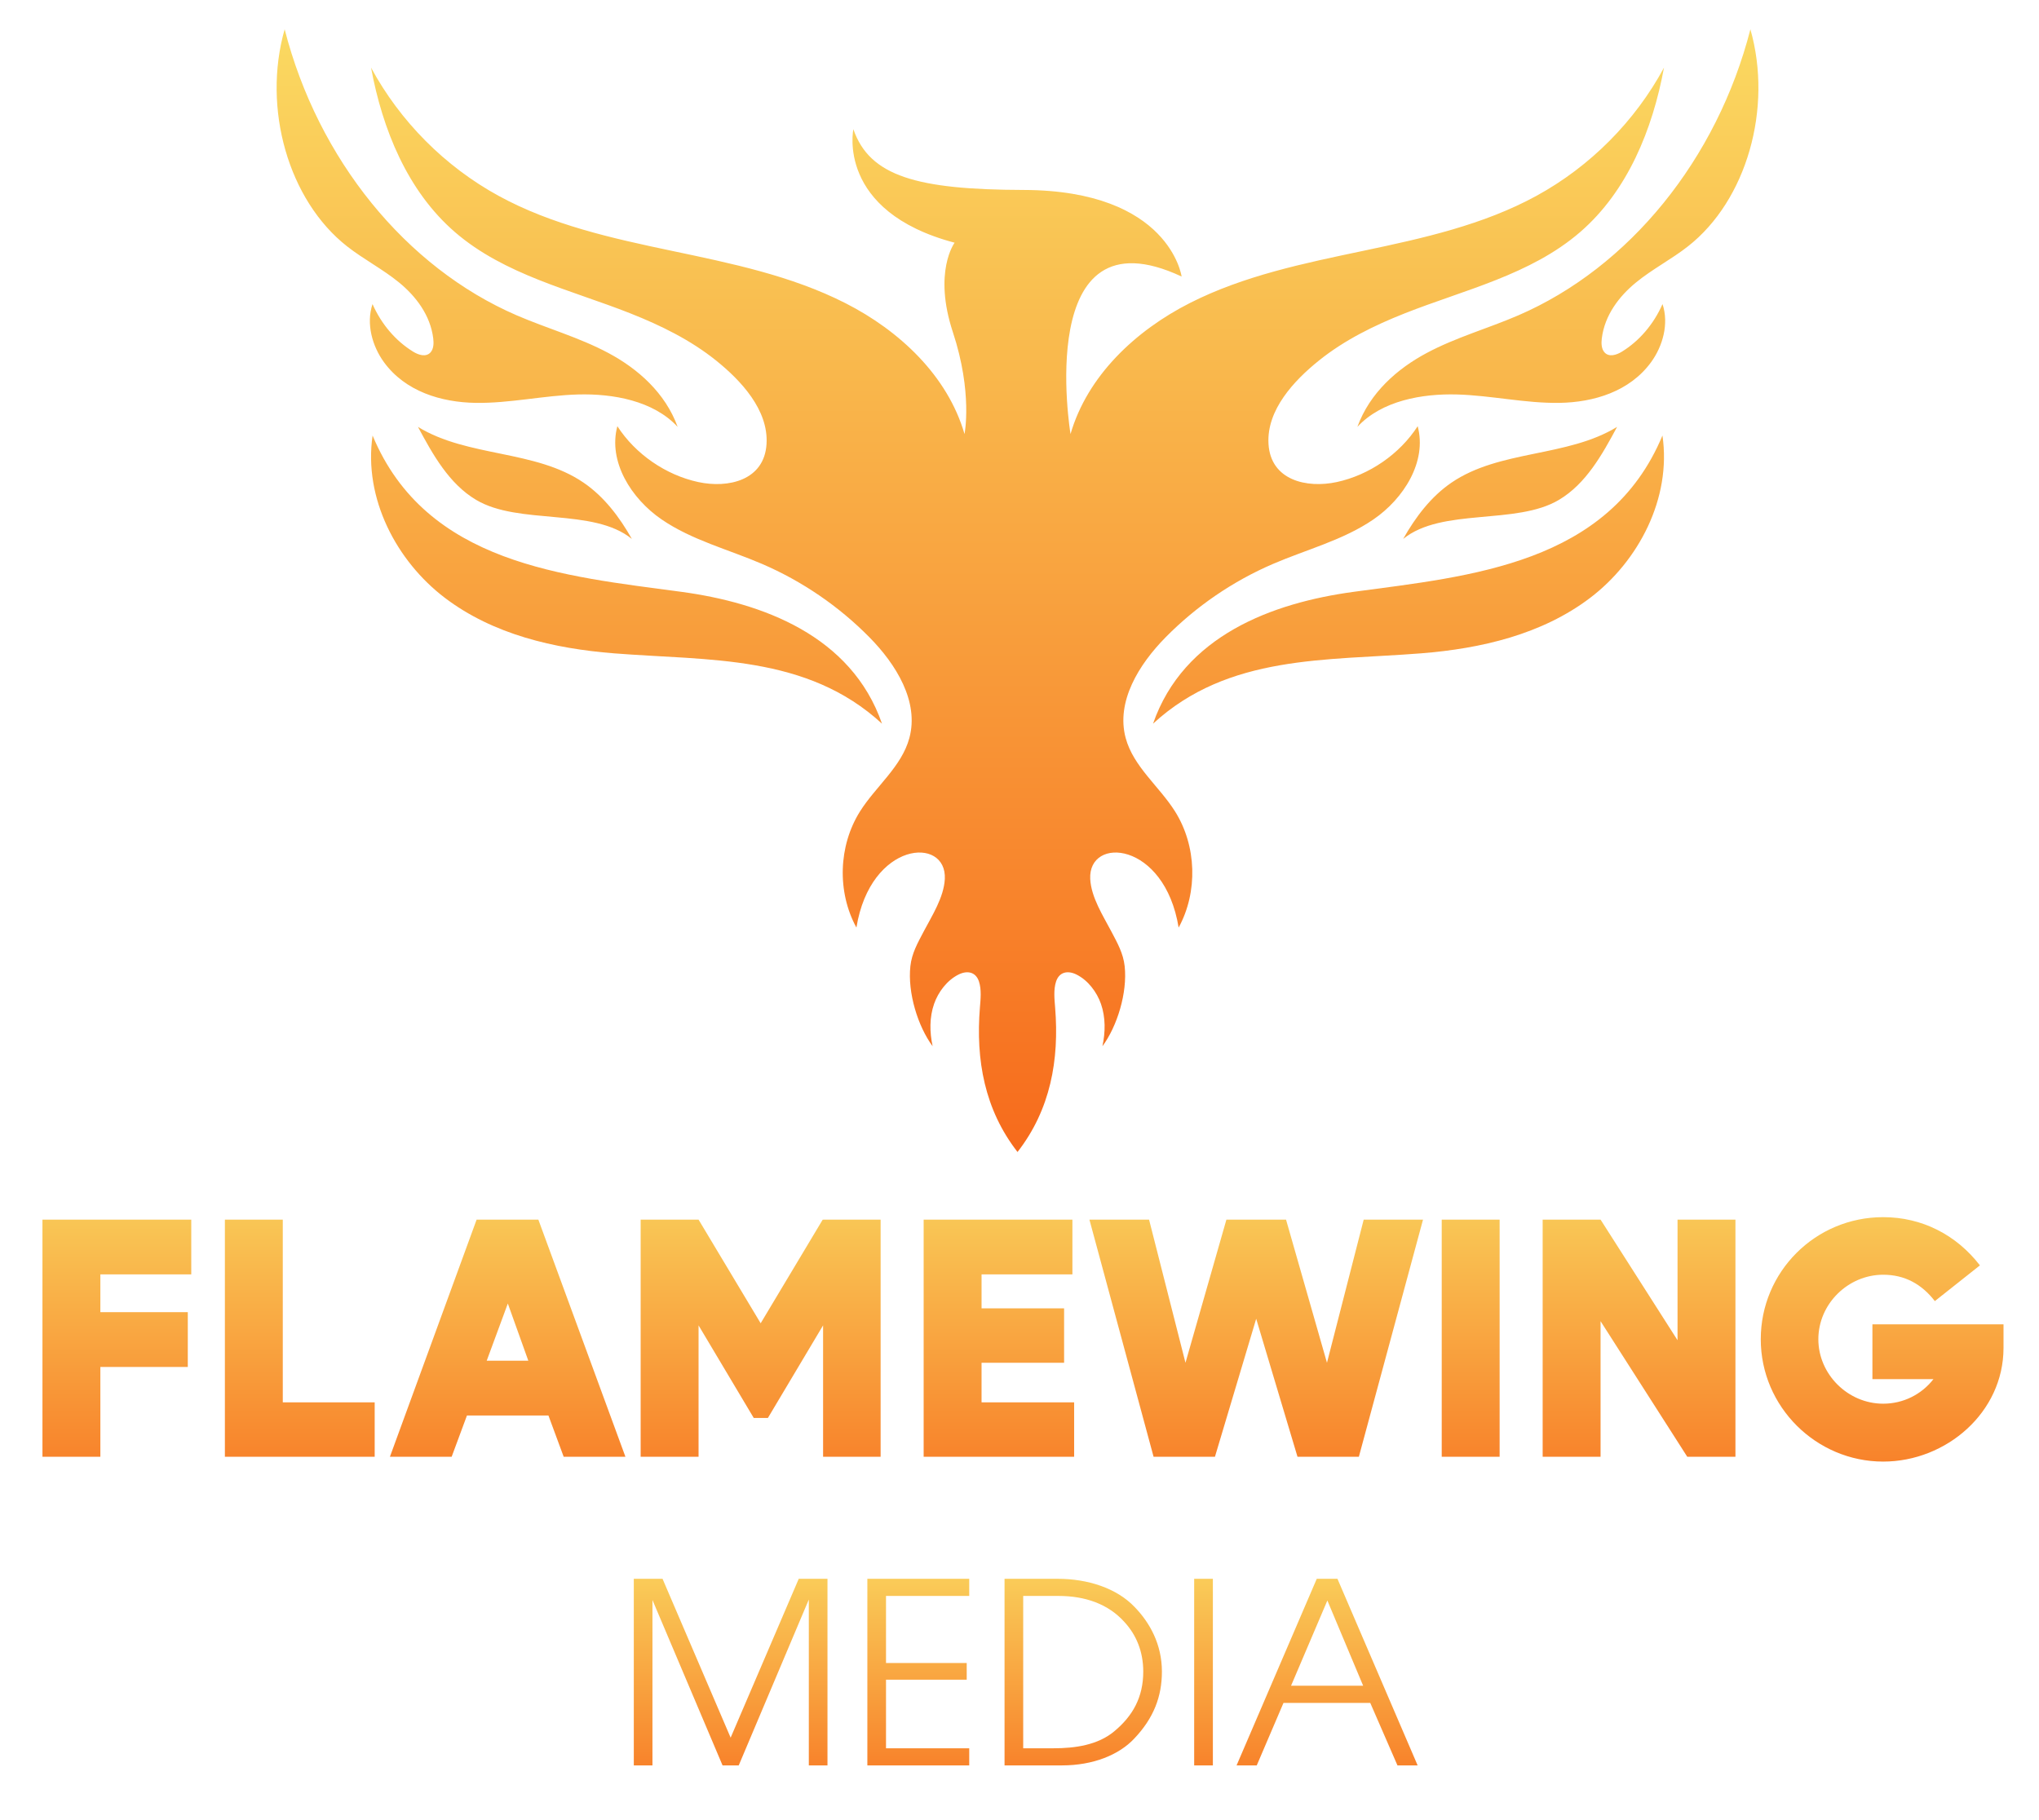 <svg xml:space="preserve" viewBox="268.268 172.715 745.472 665.6" version="1.1" xmlns:xlink="http://www.w3.org/1999/xlink" xmlns="http://www.w3.org/2000/svg" style="max-height: 500px" width="745.472" height="665.6">
<desc>Created with Fabric.js 5.3.0</desc>
<defs>
</defs>
<g id="background-logo" transform="matrix(1 0 0 1 640 512)">
<rect height="1024" width="1280" ry="0" rx="0" y="-512" x="-640" paint-order="stroke" style="stroke: none; stroke-width: 0; stroke-dasharray: none; stroke-linecap: butt; stroke-dashoffset: 0; stroke-linejoin: miter; stroke-miterlimit: 4; fill: rgb(255,255,255); fill-opacity: 0; fill-rule: nonzero; opacity: 1;"/>
</g>
<g id="text-logo" transform="matrix(1.921 0 0 1.921 642.278 662.51)">
<g paint-order="stroke" style="">
		<g id="text-logo-path-0" transform="matrix(1 0 0 1 0 0)">
<linearGradient y2="62.583" x2="-4.109" y1="-12.417" x1="-4.109" gradientTransform="matrix(1 0 0 1 4.09 -45.61)" gradientUnits="userSpaceOnUse" id="SVGID_1854750">
<stop style="stop-color:rgb(250,217,97);stop-opacity: 1" offset="0%"/>
<stop style="stop-color:rgb(247,107,28);stop-opacity: 1" offset="100%"/>
</linearGradient>
<path stroke-linecap="round" d="M 32.41 -34.72 L 32.41 -45.14 L 4.09 -45.14 L 4.09 0 L 15.11 0 L 15.11 -17.09 L 31.75 -17.09 L 31.75 -27.52 L 15.11 -27.52 L 15.11 -34.72 Z M 49.83 -10.36 L 49.83 -45.14 L 38.81 -45.14 L 38.81 0 L 67.32 0 L 67.32 -10.36 Z M 103.29 0 L 115.04 0 L 98.47 -45.14 L 86.72 -45.14 L 70.22 0 L 81.97 0 L 84.88 -7.85 L 100.39 -7.85 Z M 88.64 -18.28 L 92.66 -29.17 L 96.56 -18.28 Z M 152.66 -45.08 L 152.59 -45.14 L 140.78 -25.41 L 128.96 -45.14 L 117.94 -45.14 L 117.94 0 L 128.96 0 L 128.96 -25.01 L 139.46 -7.39 L 142.16 -7.39 L 152.66 -25.01 L 152.66 0 L 163.61 0 L 163.61 -45.14 L 152.66 -45.14 Z M 182.82 -10.36 L 182.82 -17.89 L 198.53 -17.89 L 198.53 -28.25 L 182.82 -28.25 L 182.82 -34.72 L 200.11 -34.72 L 200.11 -45.14 L 171.8 -45.14 L 171.8 0 L 200.44 0 L 200.44 -10.36 Z M 255.55 -45.14 L 248.56 -17.89 L 240.77 -45.14 L 229.42 -45.14 L 221.63 -17.89 L 214.7 -45.14 L 203.35 -45.14 L 215.56 0 L 227.24 0 L 235.09 -26.27 L 242.95 0 L 254.63 0 L 266.84 -45.14 Z M 270.4 -45.14 L 270.4 0 L 281.42 0 L 281.42 -45.14 Z M 315.28 -45.14 L 315.28 -22.18 L 300.63 -45.14 L 289.61 -45.14 L 289.61 0 L 300.63 0 L 300.63 -25.81 L 317.13 0 L 326.3 0 L 326.3 -45.14 Z M 377.32 -20.72 L 377.32 -25.21 L 352.37 -25.21 L 352.37 -14.78 L 363.99 -14.78 C 361.68 -11.81 358.18 -10.1 354.42 -10.1 C 347.69 -10.1 342.08 -15.71 342.08 -22.37 C 342.08 -29.11 347.75 -34.65 354.42 -34.65 C 358.51 -34.65 361.75 -32.87 364.25 -29.63 L 372.83 -36.43 C 368.35 -42.24 361.81 -45.61 354.42 -45.61 C 341.48 -45.61 331.12 -35.18 331.12 -22.37 C 331.12 -9.5 341.68 0.92 354.42 0.92 C 366.43 0.92 377.32 -8.45 377.32 -20.72 Z" transform="translate(-190.705, 22.345)" paint-order="stroke" style="stroke: none; stroke-width: 0; stroke-dasharray: none; stroke-linecap: butt; stroke-dashoffset: 0; stroke-linejoin: miter; stroke-miterlimit: 4; fill: url(#SVGID_1854750); fill-rule: nonzero; opacity: 1;"/>
</g>
</g>
</g>
<g id="tagline-067d9d5c-40fc-4e5e-9cb0-984cbb6e144c-logo" transform="matrix(1.921 0 0 1.921 643.278 784.189)">
<g paint-order="stroke" style="">
		<g id="tagline-067d9d5c-40fc-4e5e-9cb0-984cbb6e144c-logo-path-0" transform="matrix(1 0 0 1 0 0)">
<linearGradient y2="47.321" x2="-3.624" y1="-6.679" x1="-3.624" gradientTransform="matrix(1 0 0 1 3.65 -35.52)" gradientUnits="userSpaceOnUse" id="SVGID_1854751">
<stop style="stop-color:rgb(250,217,97);stop-opacity: 1" offset="0%"/>
<stop style="stop-color:rgb(247,107,28);stop-opacity: 1" offset="100%"/>
</linearGradient>
<path stroke-linecap="round" d="M 40.51 0 L 40.51 -35.52 L 35.04 -35.52 L 22.08 -5.28 L 9.12 -35.52 L 3.65 -35.52 L 3.65 0 L 7.2 0 L 7.2 -31.49 L 20.54 0 L 23.62 0 L 36.96 -31.58 L 36.96 0 Z M 67.49 0 L 67.49 -3.26 L 51.65 -3.26 L 51.65 -16.32 L 67.01 -16.32 L 67.01 -19.49 L 51.65 -19.49 L 51.65 -32.26 L 67.49 -32.26 L 67.49 -35.52 L 48.1 -35.52 L 48.1 0 Z M 104.16 -17.86 C 104.16 -23.04 101.86 -27.17 98.98 -30.14 C 95.52 -33.79 89.95 -35.52 84.38 -35.52 L 74.21 -35.52 L 74.21 0 L 85.15 0 C 91.1 0 96 -2.02 98.88 -5.09 C 102.62 -9.02 104.16 -13.15 104.16 -17.86 Z M 100.61 -17.86 C 100.61 -12.96 98.59 -9.41 95.14 -6.53 C 91.97 -3.84 87.55 -3.26 83.52 -3.26 L 77.76 -3.26 L 77.76 -32.26 L 84.48 -32.26 C 89.57 -32.26 93.98 -30.72 97.06 -27.26 C 99.26 -24.86 100.61 -21.7 100.61 -17.86 Z M 113.86 0 L 113.86 -35.52 L 110.3 -35.52 L 110.3 0 Z M 152.83 0 L 137.57 -35.52 L 133.63 -35.52 L 118.37 0 L 122.21 0 L 127.3 -11.9 L 143.81 -11.9 L 148.99 0 Z M 142.46 -15.17 L 128.74 -15.17 L 135.65 -31.39 Z" transform="translate(-78.24, 17.76)" paint-order="stroke" style="stroke: none; stroke-width: 0; stroke-dasharray: none; stroke-linecap: butt; stroke-dashoffset: 0; stroke-linejoin: miter; stroke-miterlimit: 4; fill: url(#SVGID_1854751); fill-rule: nonzero; opacity: 1;"/>
</g>
</g>
</g>
<g id="shape-4b17c70d-43ce-4f62-aa49-ac9a192a1df5" transform="matrix(2.167 0 0 2.167 640.281 388.708)">
<g paint-order="stroke" style="">
		<g id="path-01_00000097483187905052878960000005548186538314872210_" transform="matrix(1 0 0 1 0 0)">
<linearGradient y2="189" x2="0" y1="0" x1="0" gradientTransform="matrix(1 0 0 1 67.231 302.271)" gradientUnits="userSpaceOnUse" id="SVGID_1854749">
<stop style="stop-color:rgb(250,217,97);stop-opacity: 1" offset="0%"/>
<stop style="stop-color:rgb(247,107,28);stop-opacity: 1" offset="100%"/>
</linearGradient>
<path stroke-linecap="round" d="M 305.36 338.889 C 302.526 341.116 299.334 342.734 296.542 345.026 C 293.75 347.318 291.291 350.508 290.807 354.434 C 290.707 355.249 290.731 356.191 291.257 356.785 C 292.019 357.646 293.276 357.239 294.189 356.68 C 297.132 354.877 299.553 352.043 301.053 348.645 C 302.166 351.984 301.077 355.757 299.139 358.426 C 295.528 363.401 289.454 365.221 283.678 365.314 C 277.903 365.408 272.129 364.053 266.346 363.896 C 260.563 363.738 253.674 364.917 249.571 369.368 C 251.665 363.606 256.29 359.56 261.246 356.907 C 266.202 354.255 271.599 352.759 276.729 350.542 C 295.453 342.447 310.264 324.185 315.878 302.271 C 319.685 315.626 315.231 331.135 305.36 338.889 z M 248.994 397.196 C 235.243 399.052 220.258 404.589 215.096 419.451 C 227.826 407.728 244.373 408.848 260.322 407.581 C 270.422 406.779 280.688 404.406 288.832 398.229 C 296.975 392.052 302.597 381.453 301.041 370.825 C 291.994 392.566 268.635 394.546 248.994 397.196 z M 293.386 369.368 C 284.948 374.532 273.605 373.198 265.438 378.781 C 261.966 381.154 259.363 384.611 257.298 388.275 C 263.824 382.959 276.344 385.992 283.576 381.684 C 288.145 378.963 290.871 374.053 293.386 369.368 z M 210.477 421.868 C 208.817 415.707 212.727 409.432 217.205 404.886 C 222.373 399.639 228.565 395.405 235.33 392.493 C 241.019 390.043 247.169 388.484 252.279 384.984 C 257.389 381.484 261.347 375.232 259.744 369.249 C 256.71 373.96 251.566 377.499 246.087 378.679 C 241.045 379.764 234.939 378.403 234.575 372.239 C 234.234 366.487 238.917 361.521 243.081 358.173 C 247.396 354.704 252.436 352.235 257.56 350.207 C 267.592 346.238 278.812 343.709 287.158 336.489 C 295.161 329.565 299.384 319.152 301.3 308.744 C 296.402 317.813 288.837 325.421 279.795 330.37 C 270.809 335.289 260.643 337.535 250.618 339.646 C 240.594 341.757 230.414 343.838 221.282 348.479 C 212.149 353.119 204.027 360.735 201.173 370.574 C 201.173 370.574 194.801 332.223 219.917 343.995 C 219.917 343.995 217.921 329.45 193.261 329.384 C 175.265 329.336 167.278 327.074 164.535 319.135 C 164.535 319.135 161.6 332.993 181.617 338.285 C 181.617 338.285 177.96 343.193 181.328 353.394 C 184.696 363.595 183.289 370.574 183.289 370.574 C 180.435 360.735 172.313 353.119 163.18 348.479 C 154.047 343.838 143.868 341.757 133.844 339.646 C 123.819 337.535 113.653 335.289 104.667 330.37 C 95.625 325.421 88.06 317.813 83.162 308.744 C 85.078 319.152 89.301 329.565 97.304 336.489 C 105.65 343.709 116.87 346.238 126.902 350.207 C 132.026 352.235 137.066 354.704 141.381 358.173 C 145.545 361.521 150.228 366.487 149.887 372.239 C 149.523 378.403 143.417 379.764 138.375 378.679 C 132.896 377.499 127.752 373.96 124.717 369.249 C 123.115 375.232 127.073 381.484 132.183 384.984 C 137.293 388.484 143.443 390.043 149.132 392.493 C 155.896 395.405 162.089 399.639 167.257 404.886 C 171.735 409.432 175.645 415.707 173.985 421.868 C 172.68 426.708 168.323 430.02 165.654 434.262 C 162.005 440.064 161.765 447.847 165.049 453.862 C 167.421 439.263 180.338 438.377 179.964 445.665 C 179.804 448.773 177.785 451.883 176.378 454.565 C 175.382 456.464 174.392 458.198 174.155 460.369 C 173.665 464.851 175.419 470.533 177.907 473.884 C 177.393 471.521 177.361 469.008 178.159 466.725 C 178.857 464.728 180.347 462.751 182.275 461.79 C 183.751 461.054 185.184 461.333 185.725 462.957 C 186.177 464.316 185.997 465.974 185.884 467.378 C 185.172 476.197 186.668 484.58 192.231 491.733 C 197.794 484.58 199.289 476.197 198.578 467.378 C 198.465 465.974 198.285 464.316 198.737 462.957 C 199.278 461.333 200.711 461.054 202.187 461.79 C 204.115 462.751 205.605 464.728 206.303 466.725 C 207.101 469.008 207.068 471.521 206.555 473.884 C 209.043 470.533 210.797 464.851 210.307 460.369 C 210.07 458.198 209.08 456.464 208.084 454.565 C 206.677 451.883 204.658 448.773 204.498 445.665 C 204.124 438.377 217.041 439.263 219.413 453.862 C 222.697 447.847 222.457 440.064 218.808 434.262 C 216.139 430.02 211.782 426.708 210.477 421.868 z M 135.468 397.196 C 115.827 394.546 92.468 392.566 83.421 370.825 C 81.865 381.453 87.487 392.052 95.63 398.229 C 103.774 404.406 114.04 406.779 124.14 407.581 C 140.089 408.848 156.636 407.728 169.366 419.451 C 164.204 404.589 149.219 399.052 135.468 397.196 z M 91.076 369.368 C 93.591 374.053 96.317 378.963 100.886 381.684 C 108.117 385.992 120.637 382.959 127.163 388.275 C 125.099 384.611 122.496 381.154 119.023 378.781 C 110.857 373.198 99.513 374.532 91.076 369.368 z M 90.273 356.68 C 87.33 354.877 84.909 352.043 83.408 348.645 C 82.295 351.984 83.385 355.757 85.322 358.426 C 88.934 363.401 95.008 365.221 100.784 365.314 C 106.559 365.408 112.333 364.053 118.116 363.896 C 123.899 363.738 130.788 364.917 134.891 369.368 C 132.797 363.606 128.172 359.56 123.216 356.907 C 118.26 354.255 112.863 352.759 107.733 350.542 C 89.009 342.447 74.198 324.185 68.584 302.271 C 64.777 315.626 69.231 331.135 79.102 338.889 C 81.936 341.116 85.128 342.734 87.92 345.026 C 90.712 347.318 93.171 350.508 93.654 354.434 C 93.755 355.249 93.731 356.191 93.205 356.785 C 92.443 357.646 91.186 357.239 90.273 356.68 z" transform="translate(-192.231, -397.002)" paint-order="stroke" style="stroke: none; stroke-width: 1; stroke-dasharray: none; stroke-linecap: butt; stroke-dashoffset: 0; stroke-linejoin: miter; stroke-miterlimit: 4; fill: url(#SVGID_1854749); fill-rule: nonzero; opacity: 1;"/>
</g>
</g>
</g>
</svg>
